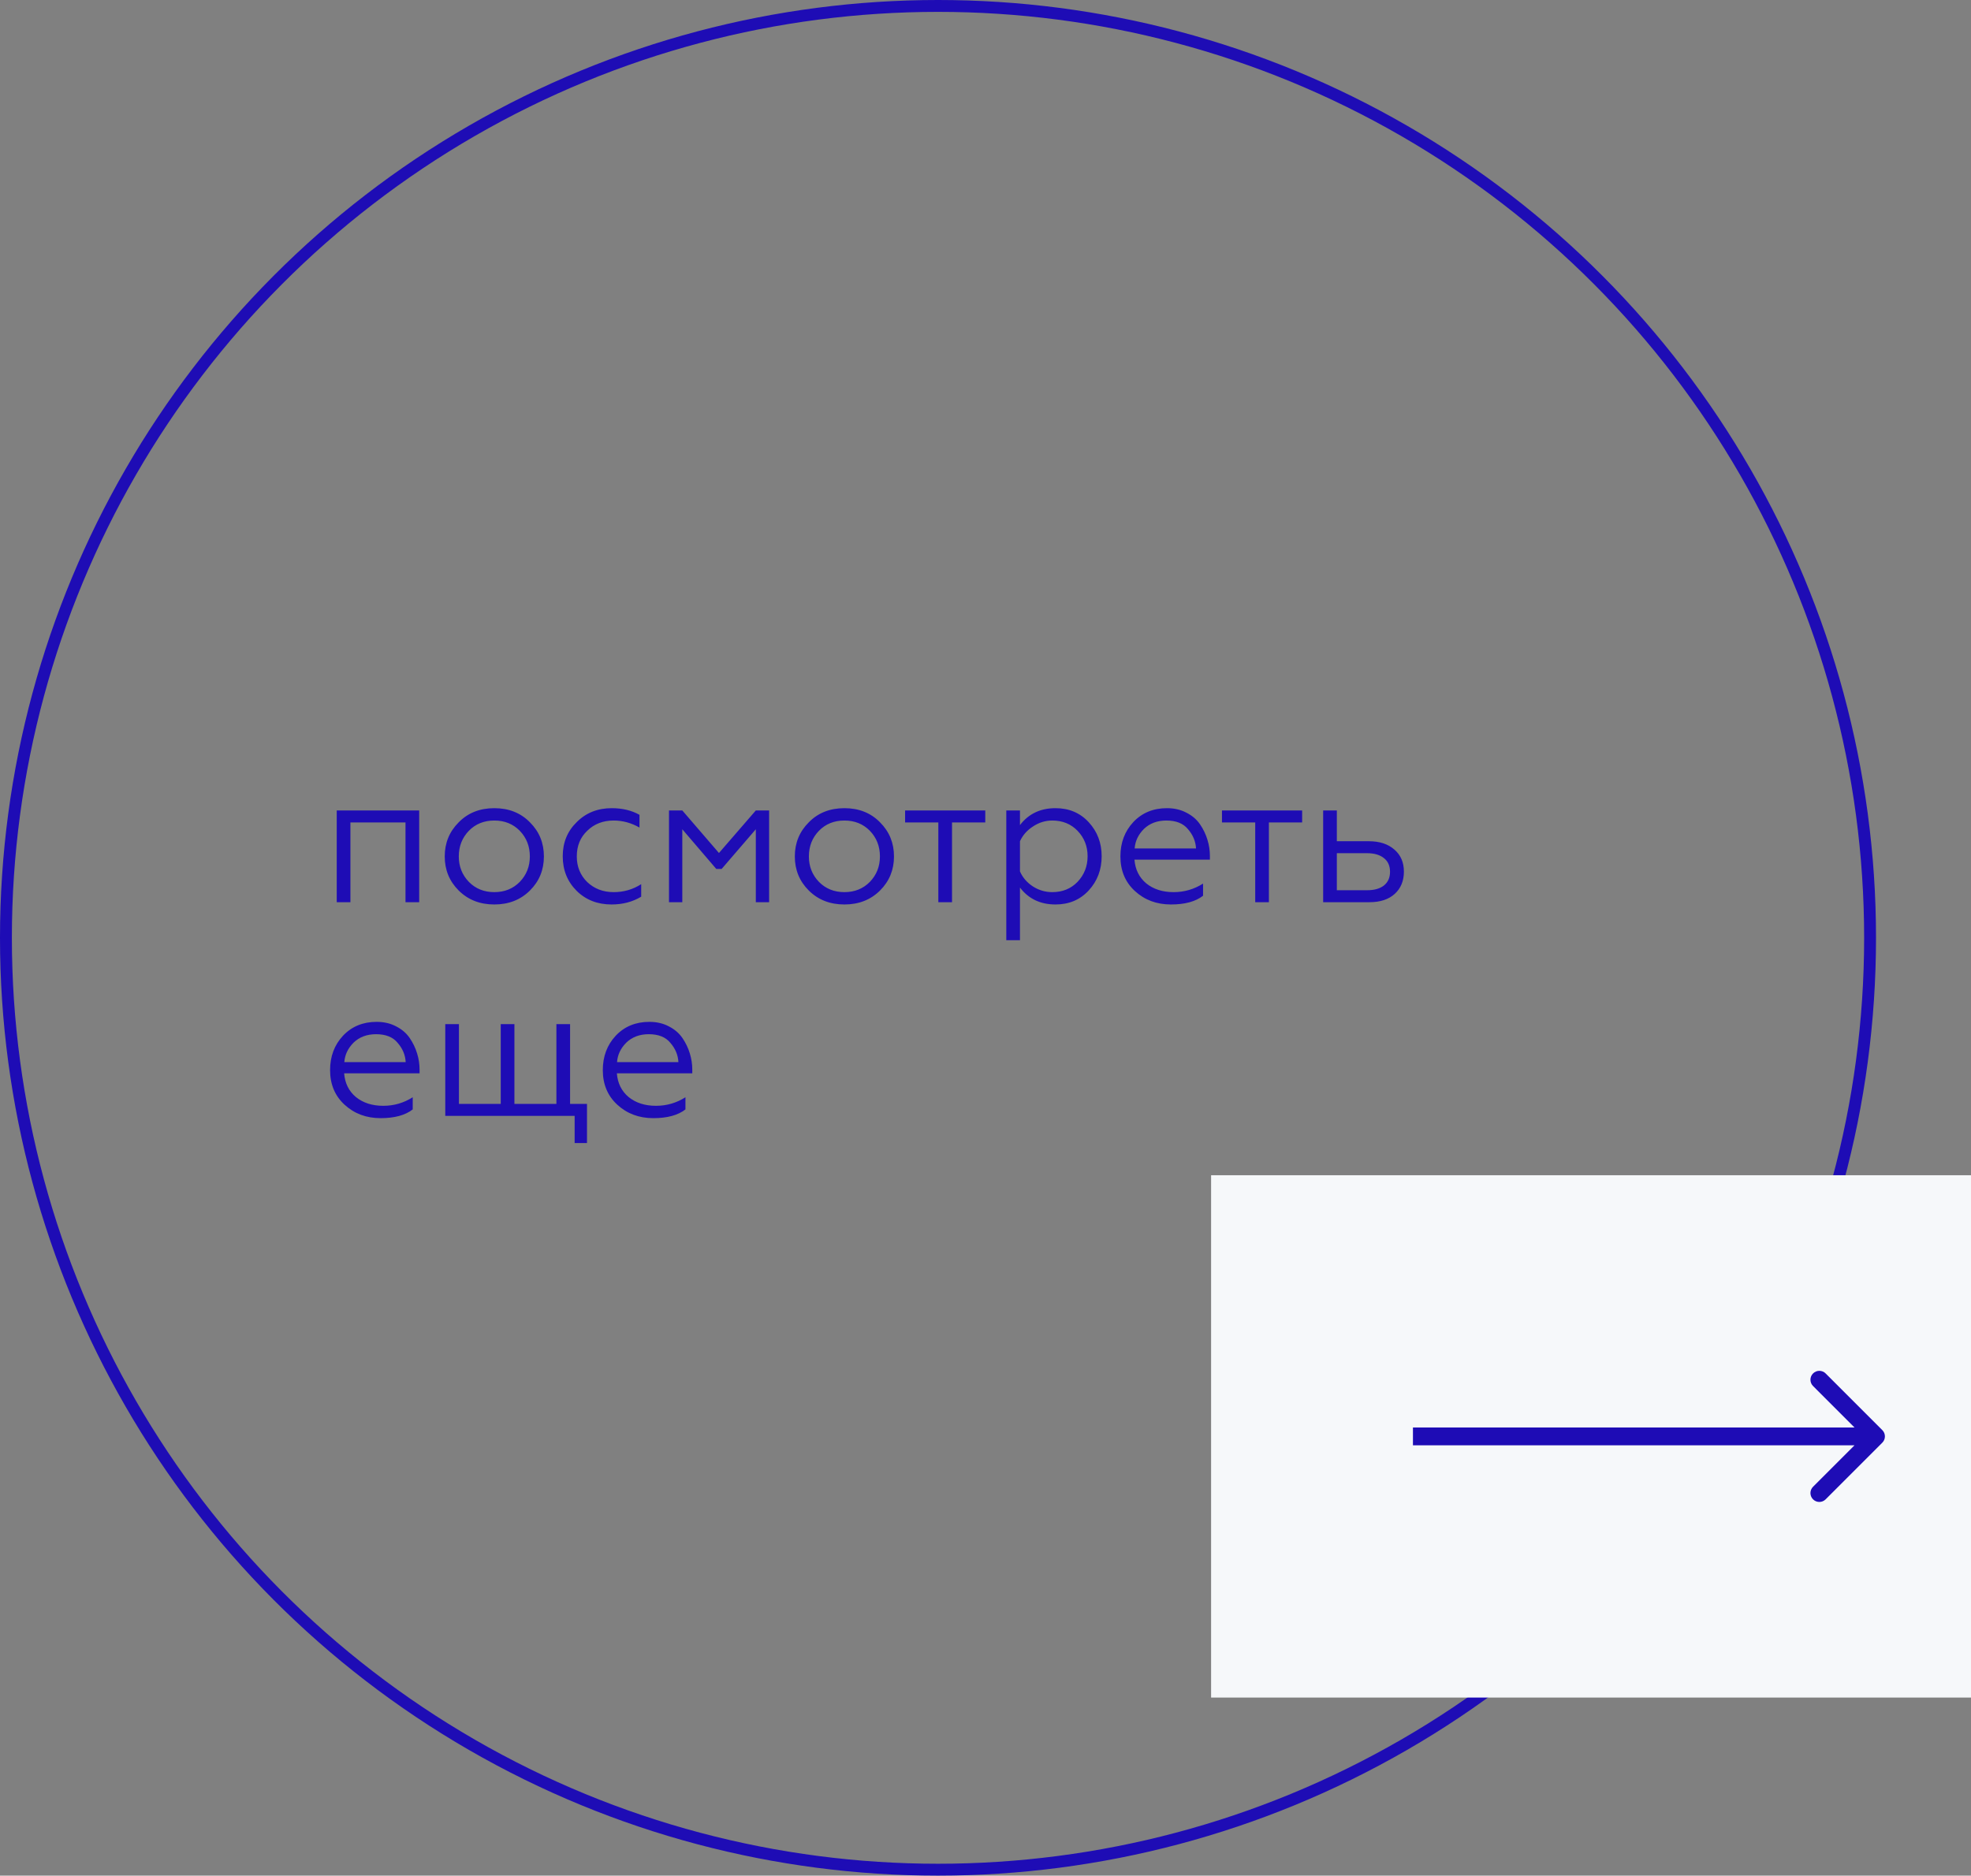 <?xml version="1.0" encoding="UTF-8"?> <svg xmlns="http://www.w3.org/2000/svg" width="166" height="158" viewBox="0 0 166 158" fill="none"><rect x="0" y="0" width="166" height="158" fill="#808080" stroke="none"/><path d="M29.512 76H28.36V68.272H35.304V76H34.152V69.28H29.512V76ZM38.624 69.28C39.403 68.48 40.406 68.08 41.632 68.08C42.859 68.08 43.862 68.48 44.64 69.28C45.419 70.059 45.808 71.013 45.808 72.144C45.808 73.275 45.419 74.229 44.64 75.008C43.851 75.797 42.848 76.192 41.632 76.192C40.416 76.192 39.414 75.797 38.624 75.008C37.846 74.229 37.456 73.275 37.456 72.144C37.456 71.013 37.846 70.059 38.624 69.28ZM44.624 72.144C44.624 71.291 44.342 70.571 43.776 69.984C43.211 69.408 42.496 69.12 41.632 69.12C40.768 69.12 40.054 69.408 39.488 69.984C38.923 70.571 38.64 71.291 38.64 72.144C38.64 72.987 38.923 73.701 39.488 74.288C40.054 74.864 40.768 75.152 41.632 75.152C42.496 75.152 43.211 74.864 43.776 74.288C44.342 73.701 44.624 72.987 44.624 72.144ZM51.506 76.192C50.322 76.192 49.34 75.808 48.562 75.04C47.783 74.261 47.394 73.291 47.394 72.128C47.394 70.976 47.788 70.016 48.578 69.248C49.356 68.469 50.338 68.08 51.522 68.08C52.418 68.08 53.196 68.267 53.858 68.64V69.712C53.164 69.317 52.439 69.12 51.682 69.12C50.786 69.12 50.044 69.408 49.458 69.984C48.871 70.539 48.578 71.259 48.578 72.144C48.578 73.008 48.871 73.728 49.458 74.304C50.055 74.869 50.796 75.152 51.682 75.152C52.535 75.152 53.308 74.928 54.002 74.48V75.536C53.276 75.973 52.444 76.192 51.506 76.192ZM57.464 76H56.344V68.272H57.464L60.552 71.856L63.656 68.272H64.776V76H63.656V69.856L60.776 73.2H60.328L57.464 69.856V76ZM68.109 69.28C68.887 68.48 69.89 68.08 71.117 68.08C72.343 68.08 73.346 68.48 74.125 69.28C74.903 70.059 75.293 71.013 75.293 72.144C75.293 73.275 74.903 74.229 74.125 75.008C73.335 75.797 72.333 76.192 71.117 76.192C69.901 76.192 68.898 75.797 68.109 75.008C67.33 74.229 66.941 73.275 66.941 72.144C66.941 71.013 67.33 70.059 68.109 69.28ZM74.109 72.144C74.109 71.291 73.826 70.571 73.261 69.984C72.695 69.408 71.981 69.12 71.117 69.12C70.253 69.12 69.538 69.408 68.973 69.984C68.407 70.571 68.125 71.291 68.125 72.144C68.125 72.987 68.407 73.701 68.973 74.288C69.538 74.864 70.253 75.152 71.117 75.152C71.981 75.152 72.695 74.864 73.261 74.288C73.826 73.701 74.109 72.987 74.109 72.144ZM80.18 76H79.028V69.28H76.228V68.272H82.981V69.28H80.18V76ZM85.903 74.768V79.2H84.751V68.272H85.903V69.504C86.628 68.555 87.625 68.08 88.895 68.08C90.036 68.08 90.969 68.475 91.695 69.264C92.42 70.053 92.783 71.008 92.783 72.128C92.783 73.259 92.42 74.219 91.695 75.008C90.969 75.797 90.036 76.192 88.895 76.192C87.625 76.192 86.628 75.717 85.903 74.768ZM85.903 70.864V73.408C86.127 73.92 86.489 74.341 86.991 74.672C87.492 74.992 88.036 75.152 88.623 75.152C89.487 75.152 90.196 74.864 90.751 74.288C91.316 73.691 91.599 72.971 91.599 72.128C91.599 71.285 91.316 70.571 90.751 69.984C90.196 69.408 89.487 69.12 88.623 69.12C88.047 69.12 87.508 69.285 87.007 69.616C86.505 69.936 86.137 70.352 85.903 70.864ZM98.618 76.192C97.413 76.192 96.4 75.813 95.579 75.056C94.768 74.309 94.362 73.339 94.362 72.144C94.362 70.992 94.725 70.027 95.451 69.248C96.186 68.469 97.13 68.08 98.282 68.08C98.901 68.08 99.451 68.208 99.93 68.464C100.411 68.709 100.789 69.035 101.067 69.44C101.344 69.845 101.552 70.277 101.691 70.736C101.829 71.184 101.899 71.637 101.899 72.096V72.416H95.546C95.611 73.248 95.941 73.915 96.538 74.416C97.147 74.907 97.915 75.152 98.843 75.152C99.739 75.152 100.565 74.912 101.323 74.432V75.456C100.693 75.947 99.792 76.192 98.618 76.192ZM95.562 71.472H100.731C100.699 70.875 100.475 70.336 100.059 69.856C99.664 69.365 99.056 69.12 98.234 69.12C97.466 69.12 96.837 69.355 96.347 69.824C95.867 70.304 95.605 70.853 95.562 71.472ZM106.868 76H105.716V69.28H102.916V68.272H109.668V69.28H106.868V76ZM115.342 76H111.438V68.272H112.59V70.864H115.294C116.19 70.864 116.905 71.099 117.438 71.568C117.971 72.027 118.238 72.645 118.238 73.424C118.238 74.203 117.982 74.827 117.47 75.296C116.958 75.765 116.249 76 115.342 76ZM112.59 71.872V74.992H115.134C115.742 74.992 116.217 74.859 116.558 74.592C116.899 74.315 117.07 73.931 117.07 73.44C117.07 72.939 116.899 72.555 116.558 72.288C116.217 72.011 115.742 71.872 115.134 71.872H112.59ZM32.056 94.192C30.851 94.192 29.837 93.813 29.016 93.056C28.205 92.309 27.8 91.339 27.8 90.144C27.8 88.992 28.163 88.027 28.888 87.248C29.624 86.469 30.568 86.08 31.72 86.08C32.339 86.08 32.888 86.208 33.368 86.464C33.848 86.709 34.227 87.035 34.504 87.44C34.781 87.845 34.989 88.277 35.128 88.736C35.267 89.184 35.336 89.637 35.336 90.096V90.416H28.984C29.048 91.248 29.379 91.915 29.976 92.416C30.584 92.907 31.352 93.152 32.28 93.152C33.176 93.152 34.003 92.912 34.76 92.432V93.456C34.131 93.947 33.229 94.192 32.056 94.192ZM29 89.472H34.168C34.136 88.875 33.912 88.336 33.496 87.856C33.101 87.365 32.493 87.12 31.672 87.12C30.904 87.12 30.275 87.355 29.784 87.824C29.304 88.304 29.043 88.853 29 89.472ZM49.437 96.288H48.397V94H37.501V86.272H38.653V92.992H42.173V86.272H43.325V92.992H46.861V86.272H48.013V92.992H49.437V96.288ZM55.025 94.192C53.819 94.192 52.806 93.813 51.985 93.056C51.174 92.309 50.769 91.339 50.769 90.144C50.769 88.992 51.131 88.027 51.857 87.248C52.593 86.469 53.537 86.08 54.689 86.08C55.307 86.08 55.857 86.208 56.337 86.464C56.817 86.709 57.195 87.035 57.473 87.44C57.75 87.845 57.958 88.277 58.097 88.736C58.235 89.184 58.305 89.637 58.305 90.096V90.416H51.953C52.017 91.248 52.347 91.915 52.945 92.416C53.553 92.907 54.321 93.152 55.249 93.152C56.145 93.152 56.971 92.912 57.729 92.432V93.456C57.099 93.947 56.198 94.192 55.025 94.192ZM51.969 89.472H57.137C57.105 88.875 56.881 88.336 56.465 87.856C56.07 87.365 55.462 87.12 54.641 87.12C53.873 87.12 53.243 87.355 52.753 87.824C52.273 88.304 52.011 88.853 51.969 89.472Z" fill="#1E0CB5"></path><circle cx="79" cy="79" r="78.5" stroke="#1E0CB5"></circle><rect x="102" y="99" width="64" height="44" fill="#F6F8FA"></rect><path d="M158.53 121.53C158.823 121.237 158.823 120.763 158.53 120.47L153.757 115.697C153.464 115.404 152.99 115.404 152.697 115.697C152.404 115.99 152.404 116.464 152.697 116.757L156.939 121L152.697 125.243C152.404 125.536 152.404 126.01 152.697 126.303C152.99 126.596 153.464 126.596 153.757 126.303L158.53 121.53ZM119 121.75H158V120.25H119V121.75Z" fill="#1E0CB5"></path></svg> 